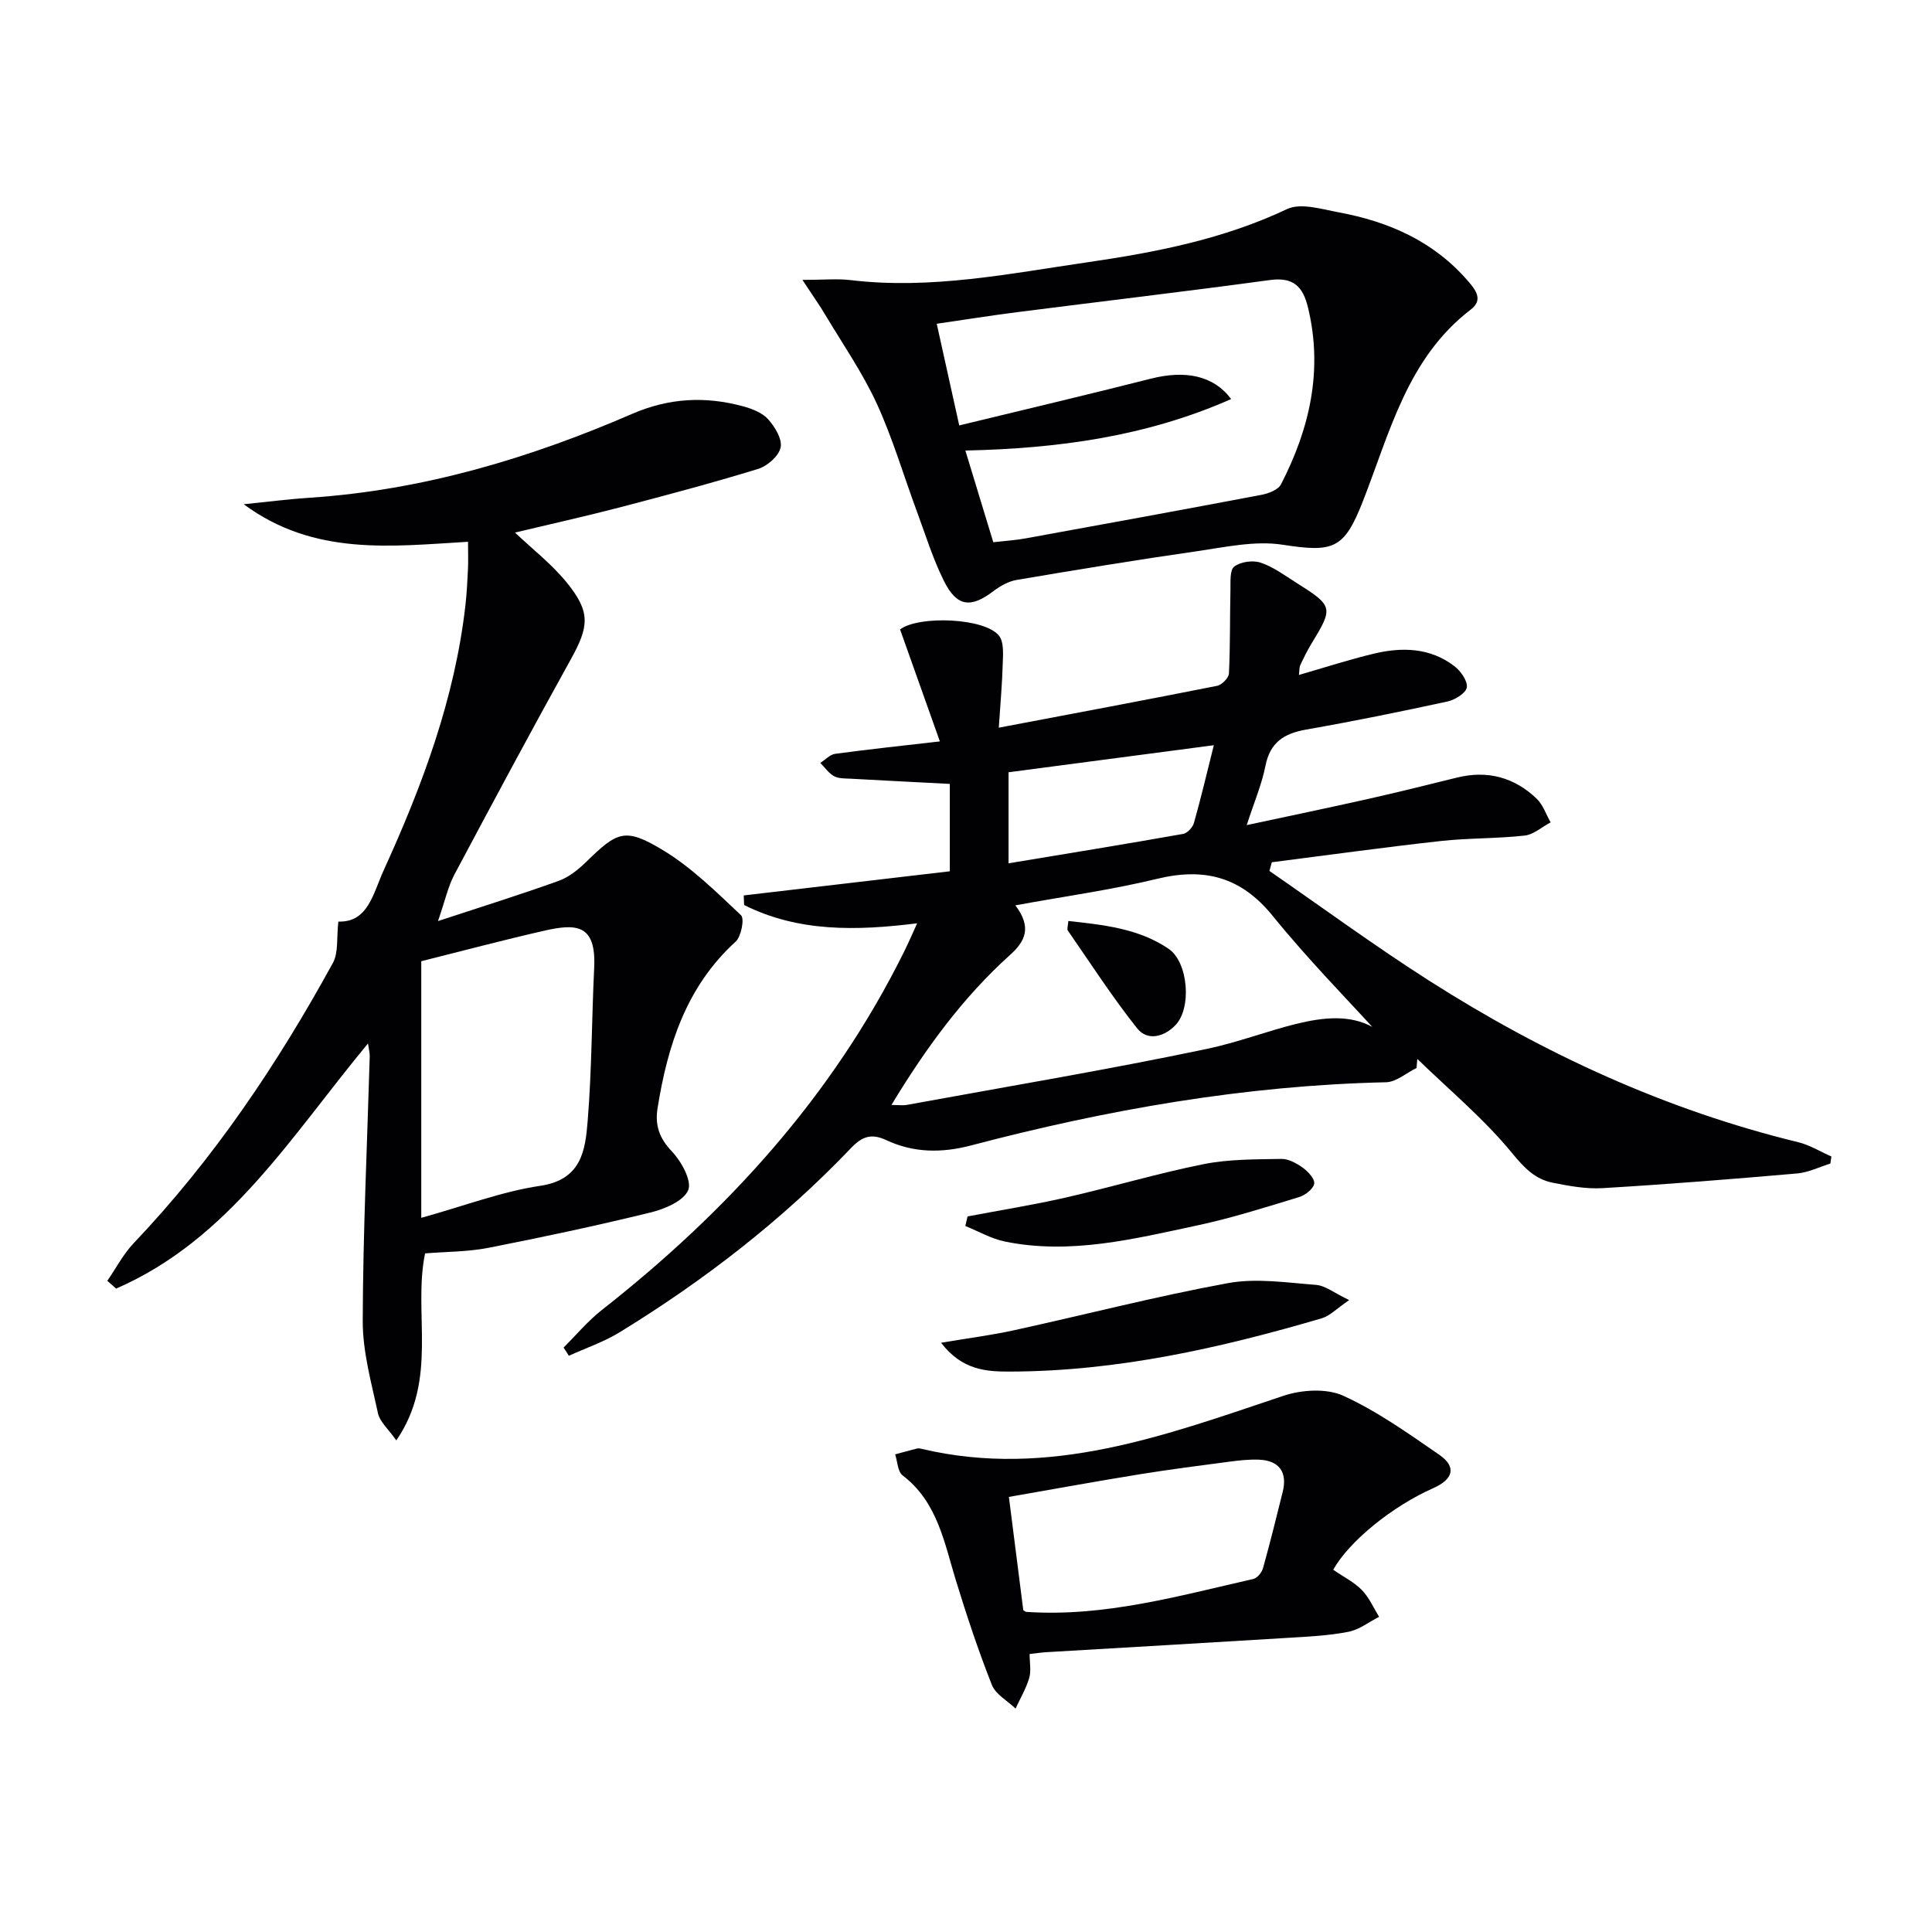<svg enable-background="new 0 0 400 400" viewBox="0 0 400 400" xmlns="http://www.w3.org/2000/svg"><g fill="#010104"><path d="m116.68 279c2.63-2.61 5.02-5.5 7.91-7.77 25.99-20.4 47.79-44.31 62.57-74.15.88-1.77 1.66-3.58 2.73-5.92-12.64 1.58-24.65 1.82-35.83-3.79-.03-.66-.05-1.32-.08-1.98 14.14-1.66 28.28-3.32 42.67-5 0-6.54 0-12.3 0-18.09-6.79-.35-13.67-.7-20.56-1.08-1.16-.06-2.47 0-3.42-.53-1.11-.61-1.9-1.8-2.83-2.74 1.02-.65 1.99-1.73 3.08-1.88 6.87-.93 13.78-1.66 21.67-2.57-2.84-7.99-5.52-15.54-8.24-23.18 3.85-2.93 17.66-2.42 20.52 1.35 1 1.33.8 3.74.74 5.65-.11 4.1-.48 8.2-.82 13.34 15.66-2.97 30.45-5.74 45.21-8.67.98-.19 2.39-1.64 2.44-2.56.28-5.75.18-11.52.31-17.27.04-1.69-.17-4.14.79-4.86 1.32-1 3.84-1.35 5.46-.81 2.62.87 4.96 2.63 7.34 4.13 7.7 4.85 7.75 5.16 3.19 12.63-.86 1.41-1.6 2.91-2.3 4.42-.25.54-.19 1.21-.3 2.07 5.37-1.55 10.38-3.18 15.48-4.4 5.85-1.4 11.67-1.27 16.69 2.57 1.31 1 2.77 3.04 2.59 4.39-.15 1.16-2.42 2.59-3.97 2.93-9.73 2.11-19.49 4.1-29.29 5.82-4.57.8-7.47 2.63-8.43 7.5-.76 3.86-2.35 7.55-3.88 12.28 8.84-1.9 17-3.59 25.14-5.42 6.15-1.38 12.27-2.91 18.39-4.42 6.32-1.56 11.87-.06 16.5 4.37 1.32 1.26 1.94 3.25 2.89 4.9-1.79.95-3.52 2.54-5.4 2.74-5.77.64-11.63.49-17.4 1.13-11.66 1.29-23.28 2.91-34.92 4.39-.17.6-.33 1.2-.5 1.8 11.03 7.61 21.84 15.56 33.13 22.76 23.68 15.09 48.94 26.73 76.35 33.4 2.39.58 4.59 1.96 6.87 2.96-.07.49-.14.97-.21 1.46-2.28.71-4.53 1.84-6.86 2.05-13.41 1.17-26.83 2.24-40.26 3.04-3.43.21-6.97-.44-10.37-1.12-3.63-.73-5.86-3.03-8.37-6.09-5.83-7.11-13.02-13.1-19.66-19.54-.05.63-.11 1.25-.16 1.88-2.11 1.02-4.2 2.9-6.33 2.95-29.22.66-57.77 5.67-85.94 13.09-6.05 1.59-11.89 1.53-17.49-1.1-3.14-1.47-5.03-.76-7.32 1.63-14.22 14.89-30.39 27.4-47.92 38.15-3.27 2-7 3.26-10.51 4.86-.33-.58-.71-1.14-1.09-1.7zm167.43-66.39c-5.01-5.53-13.26-13.92-20.64-23.02-6.55-8.06-14.12-10.01-23.9-7.64-9.4 2.28-19.04 3.61-29.35 5.49 3.5 4.61 1.98 7.5-1.07 10.24-9.82 8.84-17.5 19.38-24.59 31.09 1.38 0 2.34.14 3.24-.02 20.68-3.79 41.42-7.25 61.99-11.57 12.81-2.68 25.13-9.61 34.32-4.57zm-32.8-58.32c-14.88 1.96-28.82 3.8-42.5 5.6v18.85c12.43-2.06 24.31-3.99 36.15-6.09.87-.15 1.97-1.35 2.23-2.26 1.44-5.08 2.64-10.21 4.12-16.1z"/><path d="m90.68 190.7c9.16-3.02 17.14-5.5 24.99-8.33 2.11-.76 4.07-2.34 5.71-3.94 6.43-6.28 8.02-7.13 15.75-2.49 6 3.6 11.15 8.71 16.29 13.55.75.7.05 4.4-1.11 5.46-10.21 9.31-14.09 21.46-16.17 34.5-.56 3.49.35 6.2 2.96 8.93 1.97 2.07 4.2 6.13 3.38 8.04-.98 2.28-4.92 3.91-7.87 4.63-11.11 2.72-22.32 5.11-33.55 7.31-4.2.82-8.57.78-13.05 1.14-2.56 12.35 2.81 25.97-5.96 38.72-1.64-2.35-3.4-3.83-3.79-5.6-1.36-6.31-3.17-12.72-3.16-19.08.05-18.29.92-36.57 1.45-54.85.02-.63-.16-1.26-.36-2.65-15.88 19.13-28.79 40.61-52.15 50.75-.61-.54-1.21-1.07-1.82-1.61 1.81-2.62 3.31-5.54 5.48-7.82 16.53-17.37 29.76-37.08 41.23-58.01 1.18-2.16.73-5.21 1.12-8.55 6.17.21 7.2-5.83 9.38-10.6 8.02-17.58 14.75-35.59 16.94-54.97.28-2.48.4-4.98.52-7.47.08-1.63.01-3.28.01-5.59-15.98.94-31.88 2.98-46.44-7.77 5.12-.52 9.45-1.08 13.79-1.36 23.33-1.56 45.37-8.14 66.67-17.37 7.58-3.28 15.1-3.67 22.88-1.56 1.88.51 4 1.32 5.23 2.69 1.41 1.56 2.95 4.11 2.59 5.85-.37 1.76-2.74 3.84-4.65 4.43-9.51 2.92-19.14 5.48-28.78 8-7.22 1.88-14.5 3.49-21.57 5.18 3.61 3.43 7.64 6.54 10.76 10.4 4.93 6.08 4.57 9.03.82 15.81-8.22 14.83-16.23 29.77-24.19 44.73-1.26 2.41-1.84 5.21-3.33 9.5zm-3.46 8.31v53.13c9.09-2.53 16.73-5.46 24.64-6.63 8.55-1.27 9.32-7.36 9.81-13.42.86-10.56.84-21.19 1.35-31.78.43-9.04-3.8-9.1-10.32-7.62-8.54 1.94-17 4.2-25.48 6.32z"/><path d="m166.13 57.95c4.33 0 7.22-.29 10.05.05 16.6 1.98 32.8-1.35 49.04-3.71 14.12-2.06 28.1-4.78 41.24-11 2.84-1.34 7.16.01 10.7.67 10.37 1.92 19.67 6 26.75 14.2 1.63 1.88 3.22 3.92.61 5.92-13.17 10.08-16.77 25.49-22.38 39.78-3.88 9.89-6.11 10.53-16.59 8.92-5.71-.88-11.84.49-17.71 1.34-12.48 1.79-24.92 3.84-37.36 5.95-1.69.29-3.4 1.25-4.79 2.31-4.68 3.56-7.57 3.28-10.24-2.06-2.28-4.57-3.81-9.53-5.59-14.35-2.77-7.47-5.02-15.18-8.33-22.4-2.95-6.41-7.03-12.3-10.66-18.38-1.15-1.95-2.48-3.8-4.74-7.24zm39.52 54.31c2.44-.28 4.58-.41 6.67-.79 16.29-2.96 32.58-5.93 48.85-9.02 1.47-.28 3.47-1.04 4.05-2.18 5.93-11.52 8.72-23.56 5.6-36.55-1.06-4.41-3.04-6.4-7.9-5.74-17.42 2.37-34.88 4.42-52.32 6.65-5.5.7-10.98 1.58-16.66 2.4 1.63 7.36 3.08 13.92 4.66 21.05 13.58-3.3 26.64-6.37 39.63-9.67 7.13-1.81 12.96-.72 16.67 4.21-17.54 7.75-35.83 10.24-55.03 10.66 1.93 6.36 3.75 12.34 5.78 18.98z"/><path d="m276.03 325c2.19 1.51 4.35 2.58 5.93 4.2 1.5 1.54 2.41 3.67 3.57 5.55-2.12 1.07-4.13 2.67-6.37 3.1-4.05.79-8.22.99-12.35 1.24-16.74 1.03-33.48 1.99-50.22 2.98-.97.06-1.93.21-3.42.37 0 1.78.35 3.48-.08 4.96-.65 2.2-1.86 4.24-2.83 6.34-1.68-1.62-4.13-2.93-4.91-4.91-2.8-7.08-5.2-14.33-7.44-21.61-2.43-7.91-3.81-16.23-11.04-21.76-1.02-.78-1.05-2.87-1.54-4.35 1.51-.41 3.02-.83 4.54-1.21.31-.08.67 0 .99.08 26.43 6.24 50.54-2.85 74.88-11 3.78-1.26 8.93-1.58 12.38 0 7.03 3.21 13.48 7.81 19.9 12.24 3.57 2.47 2.89 5.04-1.29 6.89-8.43 3.72-17.42 11-20.7 16.89zm-64.17 8.37c.33.2.46.34.6.35 16.16 1.1 31.54-3.3 47.03-6.81.82-.19 1.76-1.36 2.01-2.26 1.46-5.23 2.76-10.5 4.07-15.77 1.01-4.07-.71-6.49-4.89-6.67-1.98-.08-3.98.13-5.95.39-6.23.82-12.47 1.62-18.68 2.62-9.07 1.47-18.12 3.12-27.17 4.7 1.08 8.52 2.04 16.06 2.98 23.45z"/><path d="m194.84 278c5.83-.98 10.54-1.58 15.17-2.6 14.75-3.23 29.38-7.02 44.22-9.74 5.87-1.08 12.17-.1 18.24.36 1.92.15 3.73 1.66 6.87 3.15-2.63 1.78-4 3.27-5.66 3.76-21.08 6.19-42.44 10.99-64.56 11.04-4.81.02-9.92-.25-14.28-5.97z"/><path d="m200.32 251.85c6.78-1.29 13.61-2.38 20.33-3.91 9.53-2.17 18.93-4.99 28.51-6.91 5.25-1.05 10.74-.99 16.13-1.09 1.5-.03 3.2.93 4.49 1.86 1.08.78 2.49 2.35 2.31 3.29-.22 1.1-1.85 2.36-3.12 2.75-6.97 2.12-13.93 4.34-21.04 5.86-13.13 2.8-26.3 6.12-39.87 3.35-2.83-.58-5.47-2.12-8.2-3.22.14-.66.3-1.32.46-1.98z"/><path d="m221.19 190.68c7.32.81 14.54 1.54 20.76 5.76 4.05 2.75 4.84 12.24 1.41 15.81-2.33 2.43-5.79 3.35-7.93.65-5.14-6.47-9.64-13.44-14.35-20.25-.22-.3.04-.94.11-1.97z"/></g></svg>